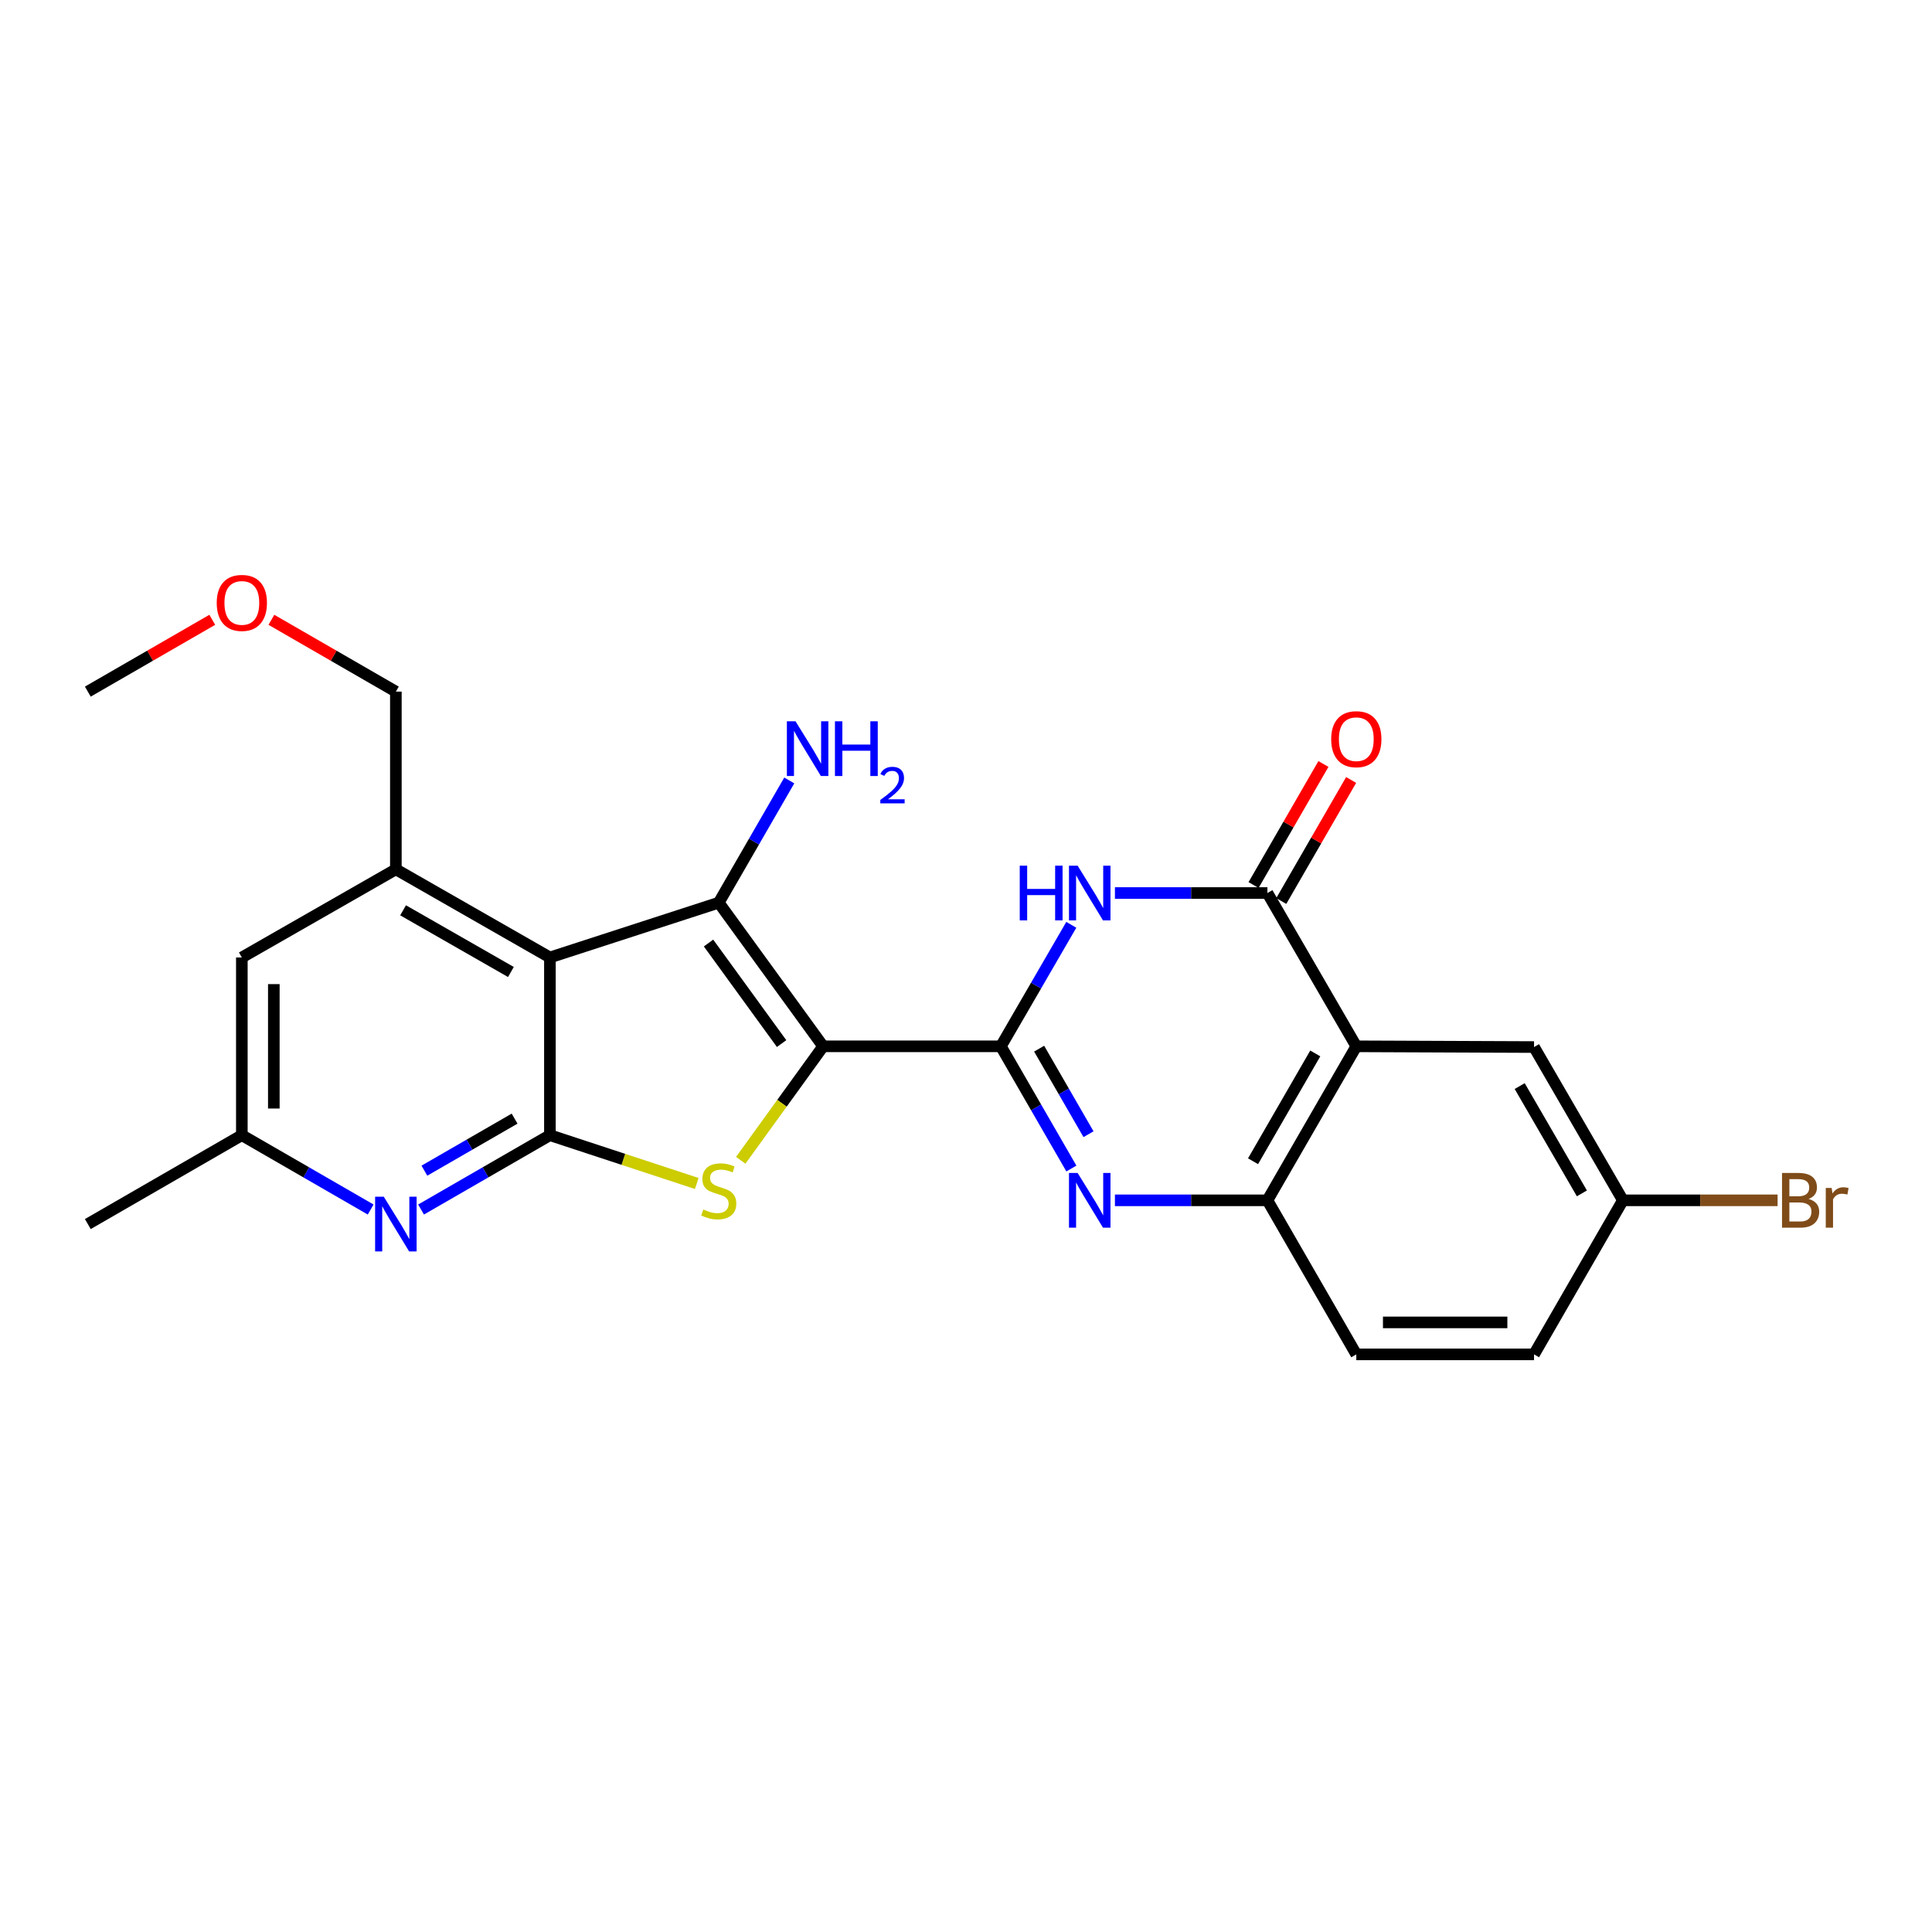 <?xml version='1.0' encoding='iso-8859-1'?>
<svg version='1.1' baseProfile='full'
              xmlns='http://www.w3.org/2000/svg'
                      xmlns:rdkit='http://www.rdkit.org/xml'
                      xmlns:xlink='http://www.w3.org/1999/xlink'
                  xml:space='preserve'
width='1000px' height='1000px' viewBox='0 0 1000 1000'>
<!-- END OF HEADER -->
<rect style='opacity:1.0;fill:#FFFFFF;stroke:none' width='1000' height='1000' x='0' y='0'> </rect>
<path class='bond-0' d='M 426.055,541.574 L 518.046,541.574' style='fill:none;fill-rule:evenodd;stroke:#000000;stroke-width:6px;stroke-linecap:butt;stroke-linejoin:miter;stroke-opacity:1' />
<path class='bond-1' d='M 426.055,541.574 L 372.021,467.224' style='fill:none;fill-rule:evenodd;stroke:#000000;stroke-width:6px;stroke-linecap:butt;stroke-linejoin:miter;stroke-opacity:1' />
<path class='bond-1' d='M 404.558,540.154 L 366.734,488.109' style='fill:none;fill-rule:evenodd;stroke:#000000;stroke-width:6px;stroke-linecap:butt;stroke-linejoin:miter;stroke-opacity:1' />
<path class='bond-3' d='M 426.055,541.574 L 404.731,571.069' style='fill:none;fill-rule:evenodd;stroke:#000000;stroke-width:6px;stroke-linecap:butt;stroke-linejoin:miter;stroke-opacity:1' />
<path class='bond-3' d='M 404.731,571.069 L 383.407,600.563' style='fill:none;fill-rule:evenodd;stroke:#CCCC00;stroke-width:6px;stroke-linecap:butt;stroke-linejoin:miter;stroke-opacity:1' />
<path class='bond-5' d='M 518.046,541.574 L 536.275,510.128' style='fill:none;fill-rule:evenodd;stroke:#000000;stroke-width:6px;stroke-linecap:butt;stroke-linejoin:miter;stroke-opacity:1' />
<path class='bond-5' d='M 536.275,510.128 L 554.504,478.682' style='fill:none;fill-rule:evenodd;stroke:#0000FF;stroke-width:6px;stroke-linecap:butt;stroke-linejoin:miter;stroke-opacity:1' />
<path class='bond-6' d='M 518.046,541.574 L 536.294,573.2' style='fill:none;fill-rule:evenodd;stroke:#000000;stroke-width:6px;stroke-linecap:butt;stroke-linejoin:miter;stroke-opacity:1' />
<path class='bond-6' d='M 536.294,573.2 L 554.543,604.826' style='fill:none;fill-rule:evenodd;stroke:#0000FF;stroke-width:6px;stroke-linecap:butt;stroke-linejoin:miter;stroke-opacity:1' />
<path class='bond-6' d='M 537.86,542.788 L 550.634,564.926' style='fill:none;fill-rule:evenodd;stroke:#000000;stroke-width:6px;stroke-linecap:butt;stroke-linejoin:miter;stroke-opacity:1' />
<path class='bond-6' d='M 550.634,564.926 L 563.408,587.064' style='fill:none;fill-rule:evenodd;stroke:#0000FF;stroke-width:6px;stroke-linecap:butt;stroke-linejoin:miter;stroke-opacity:1' />
<path class='bond-2' d='M 372.021,467.224 L 284.629,495.579' style='fill:none;fill-rule:evenodd;stroke:#000000;stroke-width:6px;stroke-linecap:butt;stroke-linejoin:miter;stroke-opacity:1' />
<path class='bond-16' d='M 372.021,467.224 L 390.274,435.593' style='fill:none;fill-rule:evenodd;stroke:#000000;stroke-width:6px;stroke-linecap:butt;stroke-linejoin:miter;stroke-opacity:1' />
<path class='bond-16' d='M 390.274,435.593 L 408.527,403.963' style='fill:none;fill-rule:evenodd;stroke:#0000FF;stroke-width:6px;stroke-linecap:butt;stroke-linejoin:miter;stroke-opacity:1' />
<path class='bond-11' d='M 284.629,495.579 L 204.898,449.961' style='fill:none;fill-rule:evenodd;stroke:#000000;stroke-width:6px;stroke-linecap:butt;stroke-linejoin:miter;stroke-opacity:1' />
<path class='bond-11' d='M 264.448,503.105 L 208.636,471.173' style='fill:none;fill-rule:evenodd;stroke:#000000;stroke-width:6px;stroke-linecap:butt;stroke-linejoin:miter;stroke-opacity:1' />
<path class='bond-25' d='M 284.629,495.579 L 284.629,587.57' style='fill:none;fill-rule:evenodd;stroke:#000000;stroke-width:6px;stroke-linecap:butt;stroke-linejoin:miter;stroke-opacity:1' />
<path class='bond-4' d='M 360.641,612.568 L 322.635,600.069' style='fill:none;fill-rule:evenodd;stroke:#CCCC00;stroke-width:6px;stroke-linecap:butt;stroke-linejoin:miter;stroke-opacity:1' />
<path class='bond-4' d='M 322.635,600.069 L 284.629,587.57' style='fill:none;fill-rule:evenodd;stroke:#000000;stroke-width:6px;stroke-linecap:butt;stroke-linejoin:miter;stroke-opacity:1' />
<path class='bond-10' d='M 284.629,587.57 L 251.284,606.81' style='fill:none;fill-rule:evenodd;stroke:#000000;stroke-width:6px;stroke-linecap:butt;stroke-linejoin:miter;stroke-opacity:1' />
<path class='bond-10' d='M 251.284,606.81 L 217.939,626.05' style='fill:none;fill-rule:evenodd;stroke:#0000FF;stroke-width:6px;stroke-linecap:butt;stroke-linejoin:miter;stroke-opacity:1' />
<path class='bond-10' d='M 266.352,579.002 L 243.01,592.47' style='fill:none;fill-rule:evenodd;stroke:#000000;stroke-width:6px;stroke-linecap:butt;stroke-linejoin:miter;stroke-opacity:1' />
<path class='bond-10' d='M 243.01,592.47 L 219.669,605.938' style='fill:none;fill-rule:evenodd;stroke:#0000FF;stroke-width:6px;stroke-linecap:butt;stroke-linejoin:miter;stroke-opacity:1' />
<path class='bond-7' d='M 577.081,462.23 L 616.547,462.23' style='fill:none;fill-rule:evenodd;stroke:#0000FF;stroke-width:6px;stroke-linecap:butt;stroke-linejoin:miter;stroke-opacity:1' />
<path class='bond-7' d='M 616.547,462.23 L 656.014,462.23' style='fill:none;fill-rule:evenodd;stroke:#000000;stroke-width:6px;stroke-linecap:butt;stroke-linejoin:miter;stroke-opacity:1' />
<path class='bond-9' d='M 577.081,621.287 L 616.547,621.287' style='fill:none;fill-rule:evenodd;stroke:#0000FF;stroke-width:6px;stroke-linecap:butt;stroke-linejoin:miter;stroke-opacity:1' />
<path class='bond-9' d='M 616.547,621.287 L 656.014,621.287' style='fill:none;fill-rule:evenodd;stroke:#000000;stroke-width:6px;stroke-linecap:butt;stroke-linejoin:miter;stroke-opacity:1' />
<path class='bond-15' d='M 663.183,466.367 L 681.262,435.041' style='fill:none;fill-rule:evenodd;stroke:#000000;stroke-width:6px;stroke-linecap:butt;stroke-linejoin:miter;stroke-opacity:1' />
<path class='bond-15' d='M 681.262,435.041 L 699.341,403.716' style='fill:none;fill-rule:evenodd;stroke:#FF0000;stroke-width:6px;stroke-linecap:butt;stroke-linejoin:miter;stroke-opacity:1' />
<path class='bond-15' d='M 648.844,458.092 L 666.924,426.766' style='fill:none;fill-rule:evenodd;stroke:#000000;stroke-width:6px;stroke-linecap:butt;stroke-linejoin:miter;stroke-opacity:1' />
<path class='bond-15' d='M 666.924,426.766 L 685.003,395.44' style='fill:none;fill-rule:evenodd;stroke:#FF0000;stroke-width:6px;stroke-linecap:butt;stroke-linejoin:miter;stroke-opacity:1' />
<path class='bond-26' d='M 656.014,462.23 L 702.018,541.574' style='fill:none;fill-rule:evenodd;stroke:#000000;stroke-width:6px;stroke-linecap:butt;stroke-linejoin:miter;stroke-opacity:1' />
<path class='bond-8' d='M 702.018,541.574 L 656.014,621.287' style='fill:none;fill-rule:evenodd;stroke:#000000;stroke-width:6px;stroke-linecap:butt;stroke-linejoin:miter;stroke-opacity:1' />
<path class='bond-8' d='M 680.779,545.256 L 648.576,601.055' style='fill:none;fill-rule:evenodd;stroke:#000000;stroke-width:6px;stroke-linecap:butt;stroke-linejoin:miter;stroke-opacity:1' />
<path class='bond-12' d='M 702.018,541.574 L 794.009,541.951' style='fill:none;fill-rule:evenodd;stroke:#000000;stroke-width:6px;stroke-linecap:butt;stroke-linejoin:miter;stroke-opacity:1' />
<path class='bond-17' d='M 656.014,621.287 L 702.018,701.027' style='fill:none;fill-rule:evenodd;stroke:#000000;stroke-width:6px;stroke-linecap:butt;stroke-linejoin:miter;stroke-opacity:1' />
<path class='bond-14' d='M 191.857,626.049 L 158.517,606.809' style='fill:none;fill-rule:evenodd;stroke:#0000FF;stroke-width:6px;stroke-linecap:butt;stroke-linejoin:miter;stroke-opacity:1' />
<path class='bond-14' d='M 158.517,606.809 L 125.176,587.57' style='fill:none;fill-rule:evenodd;stroke:#000000;stroke-width:6px;stroke-linecap:butt;stroke-linejoin:miter;stroke-opacity:1' />
<path class='bond-13' d='M 204.898,449.961 L 125.176,495.579' style='fill:none;fill-rule:evenodd;stroke:#000000;stroke-width:6px;stroke-linecap:butt;stroke-linejoin:miter;stroke-opacity:1' />
<path class='bond-20' d='M 204.898,449.961 L 204.898,357.979' style='fill:none;fill-rule:evenodd;stroke:#000000;stroke-width:6px;stroke-linecap:butt;stroke-linejoin:miter;stroke-opacity:1' />
<path class='bond-28' d='M 794.009,541.951 L 840.005,621.287' style='fill:none;fill-rule:evenodd;stroke:#000000;stroke-width:6px;stroke-linecap:butt;stroke-linejoin:miter;stroke-opacity:1' />
<path class='bond-28' d='M 786.586,562.155 L 818.783,617.69' style='fill:none;fill-rule:evenodd;stroke:#000000;stroke-width:6px;stroke-linecap:butt;stroke-linejoin:miter;stroke-opacity:1' />
<path class='bond-27' d='M 125.176,495.579 L 125.176,587.57' style='fill:none;fill-rule:evenodd;stroke:#000000;stroke-width:6px;stroke-linecap:butt;stroke-linejoin:miter;stroke-opacity:1' />
<path class='bond-27' d='M 141.731,509.377 L 141.731,573.771' style='fill:none;fill-rule:evenodd;stroke:#000000;stroke-width:6px;stroke-linecap:butt;stroke-linejoin:miter;stroke-opacity:1' />
<path class='bond-23' d='M 125.176,587.57 L 45.455,633.574' style='fill:none;fill-rule:evenodd;stroke:#000000;stroke-width:6px;stroke-linecap:butt;stroke-linejoin:miter;stroke-opacity:1' />
<path class='bond-19' d='M 702.018,701.027 L 794.009,701.027' style='fill:none;fill-rule:evenodd;stroke:#000000;stroke-width:6px;stroke-linecap:butt;stroke-linejoin:miter;stroke-opacity:1' />
<path class='bond-19' d='M 715.817,684.472 L 780.21,684.472' style='fill:none;fill-rule:evenodd;stroke:#000000;stroke-width:6px;stroke-linecap:butt;stroke-linejoin:miter;stroke-opacity:1' />
<path class='bond-18' d='M 840.005,621.287 L 794.009,701.027' style='fill:none;fill-rule:evenodd;stroke:#000000;stroke-width:6px;stroke-linecap:butt;stroke-linejoin:miter;stroke-opacity:1' />
<path class='bond-21' d='M 840.005,621.287 L 880.04,621.287' style='fill:none;fill-rule:evenodd;stroke:#000000;stroke-width:6px;stroke-linecap:butt;stroke-linejoin:miter;stroke-opacity:1' />
<path class='bond-21' d='M 880.04,621.287 L 920.076,621.287' style='fill:none;fill-rule:evenodd;stroke:#7F4C19;stroke-width:6px;stroke-linecap:butt;stroke-linejoin:miter;stroke-opacity:1' />
<path class='bond-22' d='M 204.898,357.979 L 172.688,339.395' style='fill:none;fill-rule:evenodd;stroke:#000000;stroke-width:6px;stroke-linecap:butt;stroke-linejoin:miter;stroke-opacity:1' />
<path class='bond-22' d='M 172.688,339.395 L 140.477,320.811' style='fill:none;fill-rule:evenodd;stroke:#FF0000;stroke-width:6px;stroke-linecap:butt;stroke-linejoin:miter;stroke-opacity:1' />
<path class='bond-24' d='M 109.875,320.811 L 77.665,339.395' style='fill:none;fill-rule:evenodd;stroke:#FF0000;stroke-width:6px;stroke-linecap:butt;stroke-linejoin:miter;stroke-opacity:1' />
<path class='bond-24' d='M 77.665,339.395 L 45.455,357.979' style='fill:none;fill-rule:evenodd;stroke:#000000;stroke-width:6px;stroke-linecap:butt;stroke-linejoin:miter;stroke-opacity:1' />
<path  class='atom-4' d='M 364.021 626.031
Q 364.341 626.151, 365.661 626.711
Q 366.981 627.271, 368.421 627.631
Q 369.901 627.951, 371.341 627.951
Q 374.021 627.951, 375.581 626.671
Q 377.141 625.351, 377.141 623.071
Q 377.141 621.511, 376.341 620.551
Q 375.581 619.591, 374.381 619.071
Q 373.181 618.551, 371.181 617.951
Q 368.661 617.191, 367.141 616.471
Q 365.661 615.751, 364.581 614.231
Q 363.541 612.711, 363.541 610.151
Q 363.541 606.591, 365.941 604.391
Q 368.381 602.191, 373.181 602.191
Q 376.461 602.191, 380.181 603.751
L 379.261 606.831
Q 375.861 605.431, 373.301 605.431
Q 370.541 605.431, 369.021 606.591
Q 367.501 607.711, 367.541 609.671
Q 367.541 611.191, 368.301 612.111
Q 369.101 613.031, 370.221 613.551
Q 371.381 614.071, 373.301 614.671
Q 375.861 615.471, 377.381 616.271
Q 378.901 617.071, 379.981 618.711
Q 381.101 620.311, 381.101 623.071
Q 381.101 626.991, 378.461 629.111
Q 375.861 631.191, 371.501 631.191
Q 368.981 631.191, 367.061 630.631
Q 365.181 630.111, 362.941 629.191
L 364.021 626.031
' fill='#CCCC00'/>
<path  class='atom-6' d='M 527.821 448.07
L 531.661 448.07
L 531.661 460.11
L 546.141 460.11
L 546.141 448.07
L 549.981 448.07
L 549.981 476.39
L 546.141 476.39
L 546.141 463.31
L 531.661 463.31
L 531.661 476.39
L 527.821 476.39
L 527.821 448.07
' fill='#0000FF'/>
<path  class='atom-6' d='M 557.781 448.07
L 567.061 463.07
Q 567.981 464.55, 569.461 467.23
Q 570.941 469.91, 571.021 470.07
L 571.021 448.07
L 574.781 448.07
L 574.781 476.39
L 570.901 476.39
L 560.941 459.99
Q 559.781 458.07, 558.541 455.87
Q 557.341 453.67, 556.981 452.99
L 556.981 476.39
L 553.301 476.39
L 553.301 448.07
L 557.781 448.07
' fill='#0000FF'/>
<path  class='atom-7' d='M 557.781 607.127
L 567.061 622.127
Q 567.981 623.607, 569.461 626.287
Q 570.941 628.967, 571.021 629.127
L 571.021 607.127
L 574.781 607.127
L 574.781 635.447
L 570.901 635.447
L 560.941 619.047
Q 559.781 617.127, 558.541 614.927
Q 557.341 612.727, 556.981 612.047
L 556.981 635.447
L 553.301 635.447
L 553.301 607.127
L 557.781 607.127
' fill='#0000FF'/>
<path  class='atom-11' d='M 198.638 619.414
L 207.918 634.414
Q 208.838 635.894, 210.318 638.574
Q 211.798 641.254, 211.878 641.414
L 211.878 619.414
L 215.638 619.414
L 215.638 647.734
L 211.758 647.734
L 201.798 631.334
Q 200.638 629.414, 199.398 627.214
Q 198.198 625.014, 197.838 624.334
L 197.838 647.734
L 194.158 647.734
L 194.158 619.414
L 198.638 619.414
' fill='#0000FF'/>
<path  class='atom-16' d='M 689.018 382.597
Q 689.018 375.797, 692.378 371.997
Q 695.738 368.197, 702.018 368.197
Q 708.298 368.197, 711.658 371.997
Q 715.018 375.797, 715.018 382.597
Q 715.018 389.477, 711.618 393.397
Q 708.218 397.277, 702.018 397.277
Q 695.778 397.277, 692.378 393.397
Q 689.018 389.517, 689.018 382.597
M 702.018 394.077
Q 706.338 394.077, 708.658 391.197
Q 711.018 388.277, 711.018 382.597
Q 711.018 377.037, 708.658 374.237
Q 706.338 371.397, 702.018 371.397
Q 697.698 371.397, 695.338 374.197
Q 693.018 376.997, 693.018 382.597
Q 693.018 388.317, 695.338 391.197
Q 697.698 394.077, 702.018 394.077
' fill='#FF0000'/>
<path  class='atom-17' d='M 411.766 373.342
L 421.046 388.342
Q 421.966 389.822, 423.446 392.502
Q 424.926 395.182, 425.006 395.342
L 425.006 373.342
L 428.766 373.342
L 428.766 401.662
L 424.886 401.662
L 414.926 385.262
Q 413.766 383.342, 412.526 381.142
Q 411.326 378.942, 410.966 378.262
L 410.966 401.662
L 407.286 401.662
L 407.286 373.342
L 411.766 373.342
' fill='#0000FF'/>
<path  class='atom-17' d='M 432.166 373.342
L 436.006 373.342
L 436.006 385.382
L 450.486 385.382
L 450.486 373.342
L 454.326 373.342
L 454.326 401.662
L 450.486 401.662
L 450.486 388.582
L 436.006 388.582
L 436.006 401.662
L 432.166 401.662
L 432.166 373.342
' fill='#0000FF'/>
<path  class='atom-17' d='M 455.699 400.668
Q 456.385 398.9, 458.022 397.923
Q 459.659 396.92, 461.929 396.92
Q 464.754 396.92, 466.338 398.451
Q 467.922 399.982, 467.922 402.701
Q 467.922 405.473, 465.863 408.06
Q 463.83 410.648, 459.606 413.71
L 468.239 413.71
L 468.239 415.822
L 455.646 415.822
L 455.646 414.053
Q 459.131 411.572, 461.19 409.724
Q 463.275 407.876, 464.279 406.212
Q 465.282 404.549, 465.282 402.833
Q 465.282 401.038, 464.384 400.035
Q 463.487 399.032, 461.929 399.032
Q 460.424 399.032, 459.421 399.639
Q 458.418 400.246, 457.705 401.592
L 455.699 400.668
' fill='#0000FF'/>
<path  class='atom-22' d='M 936.135 620.567
Q 938.855 621.327, 940.215 623.007
Q 941.615 624.647, 941.615 627.087
Q 941.615 631.007, 939.095 633.247
Q 936.615 635.447, 931.895 635.447
L 922.375 635.447
L 922.375 607.127
L 930.735 607.127
Q 935.575 607.127, 938.015 609.087
Q 940.455 611.047, 940.455 614.647
Q 940.455 618.927, 936.135 620.567
M 926.175 610.327
L 926.175 619.207
L 930.735 619.207
Q 933.535 619.207, 934.975 618.087
Q 936.455 616.927, 936.455 614.647
Q 936.455 610.327, 930.735 610.327
L 926.175 610.327
M 931.895 632.247
Q 934.655 632.247, 936.135 630.927
Q 937.615 629.607, 937.615 627.087
Q 937.615 624.767, 935.975 623.607
Q 934.375 622.407, 931.295 622.407
L 926.175 622.407
L 926.175 632.247
L 931.895 632.247
' fill='#7F4C19'/>
<path  class='atom-22' d='M 948.055 614.887
L 948.495 617.727
Q 950.655 614.527, 954.175 614.527
Q 955.295 614.527, 956.815 614.927
L 956.215 618.287
Q 954.495 617.887, 953.535 617.887
Q 951.855 617.887, 950.735 618.567
Q 949.655 619.207, 948.775 620.767
L 948.775 635.447
L 945.015 635.447
L 945.015 614.887
L 948.055 614.887
' fill='#7F4C19'/>
<path  class='atom-23' d='M 112.176 312.063
Q 112.176 305.263, 115.536 301.463
Q 118.896 297.663, 125.176 297.663
Q 131.456 297.663, 134.816 301.463
Q 138.176 305.263, 138.176 312.063
Q 138.176 318.943, 134.776 322.863
Q 131.376 326.743, 125.176 326.743
Q 118.936 326.743, 115.536 322.863
Q 112.176 318.983, 112.176 312.063
M 125.176 323.543
Q 129.496 323.543, 131.816 320.663
Q 134.176 317.743, 134.176 312.063
Q 134.176 306.503, 131.816 303.703
Q 129.496 300.863, 125.176 300.863
Q 120.856 300.863, 118.496 303.663
Q 116.176 306.463, 116.176 312.063
Q 116.176 317.783, 118.496 320.663
Q 120.856 323.543, 125.176 323.543
' fill='#FF0000'/>
</svg>
